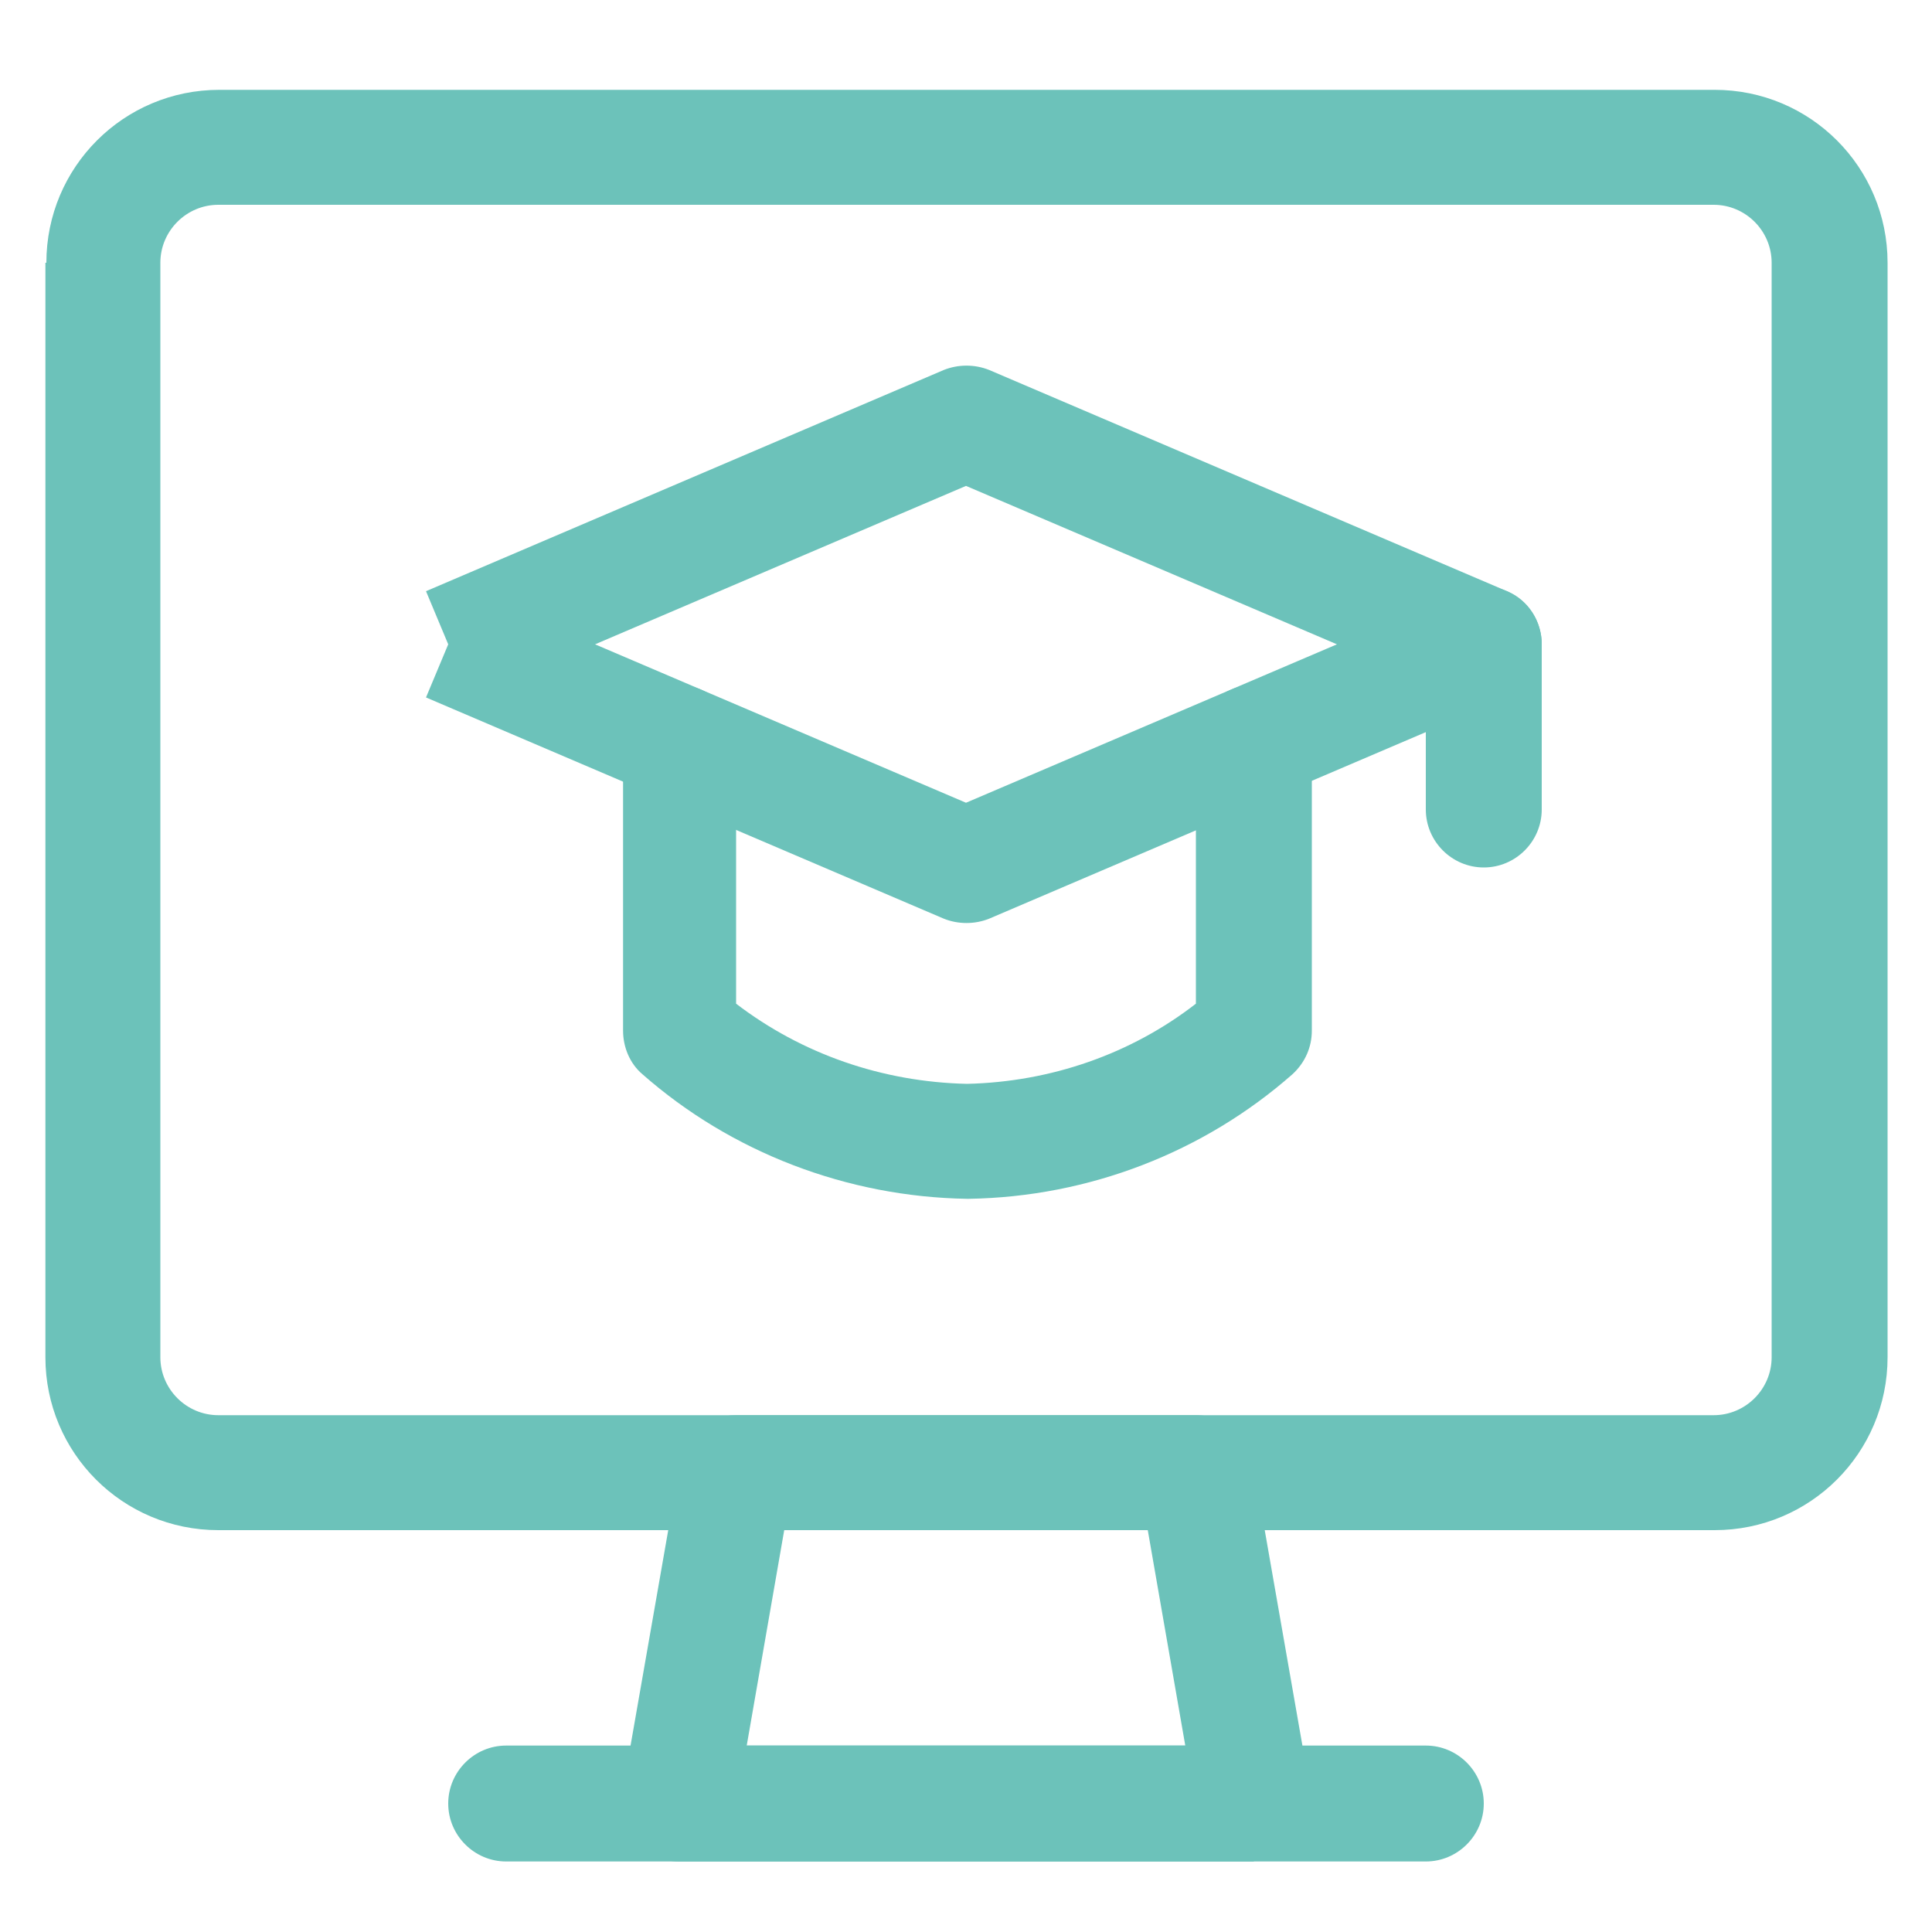 <?xml version="1.0" encoding="UTF-8"?>
<svg id="Camada_1" xmlns="http://www.w3.org/2000/svg" version="1.1" viewBox="0 0 20 20">
  <!-- Generator: Adobe Illustrator 29.6.1, SVG Export Plug-In . SVG Version: 2.1.1 Build 9)  -->
  <defs>
    <style>
      .st0 {
        fill: #6cc2ba;
        fill-rule: evenodd;
      }
    </style>
  </defs>
  <path class="st0" d="M.48,2.72c0-.99.8-1.79,1.79-1.79h15.48c.99,0,1.79.8,1.79,1.79v11.33c0,.99-.8,1.79-1.79,1.79H2.26c-.99,0-1.79-.8-1.79-1.79V2.72ZM2.26,2.12c-.33,0-.6.27-.6.6v11.33c0,.33.27.6.6.6h15.48c.33,0,.6-.27.6-.6V2.72c0-.33-.27-.6-.6-.6H2.26Z"/>
  <path class="st0" d="M7.03,15.14c.05-.29.3-.49.59-.49h4.76c.29,0,.54.21.59.49l.6,3.43-.59.1v.6h-5.95c-.18,0-.34-.08-.46-.21-.11-.13-.16-.31-.13-.49l.6-3.43ZM12.27,18.07l-.39-2.24h-3.76l-.39,2.24h4.54Z"/>
  <path class="st0" d="M4.64,18.67c0-.33.27-.6.6-.6h9.52c.33,0,.6.27.6.6s-.27.6-.6.6H5.24c-.33,0-.6-.27-.6-.6Z"/>
  <path class="st0" d="M15.36,6.07c.33,0,.6.27.6.6v1.71c0,.33-.27.6-.6.6s-.6-.27-.6-.6v-1.71c0-.33.27-.6.6-.6Z"/>
  <path class="st0" d="M7.02,7.09c.33,0,.6.27.6.6v2.7c.68.52,1.51.81,2.39.83.87-.02,1.7-.31,2.37-.83v-2.7c0-.33.27-.6.6-.6s.6.27.6.6v2.98c0,.17-.07.33-.2.45-.92.81-2.11,1.27-3.35,1.29,0,0-.01,0-.02,0-1.24-.02-2.44-.48-3.36-1.29-.13-.11-.2-.28-.2-.45v-2.98c0-.33.27-.6.6-.6Z"/>
  <path class="st0" d="M9.77,3.83c.15-.06.32-.06.47,0l5.36,2.29c.22.09.36.31.36.55s-.14.45-.36.55l-5.36,2.29c-.15.06-.32.06-.47,0l-5.36-2.29.23-.55-.23-.55,5.36-2.29ZM6.16,6.67l3.84,1.64,3.84-1.64-3.84-1.64-3.84,1.64Z"/>
</svg>